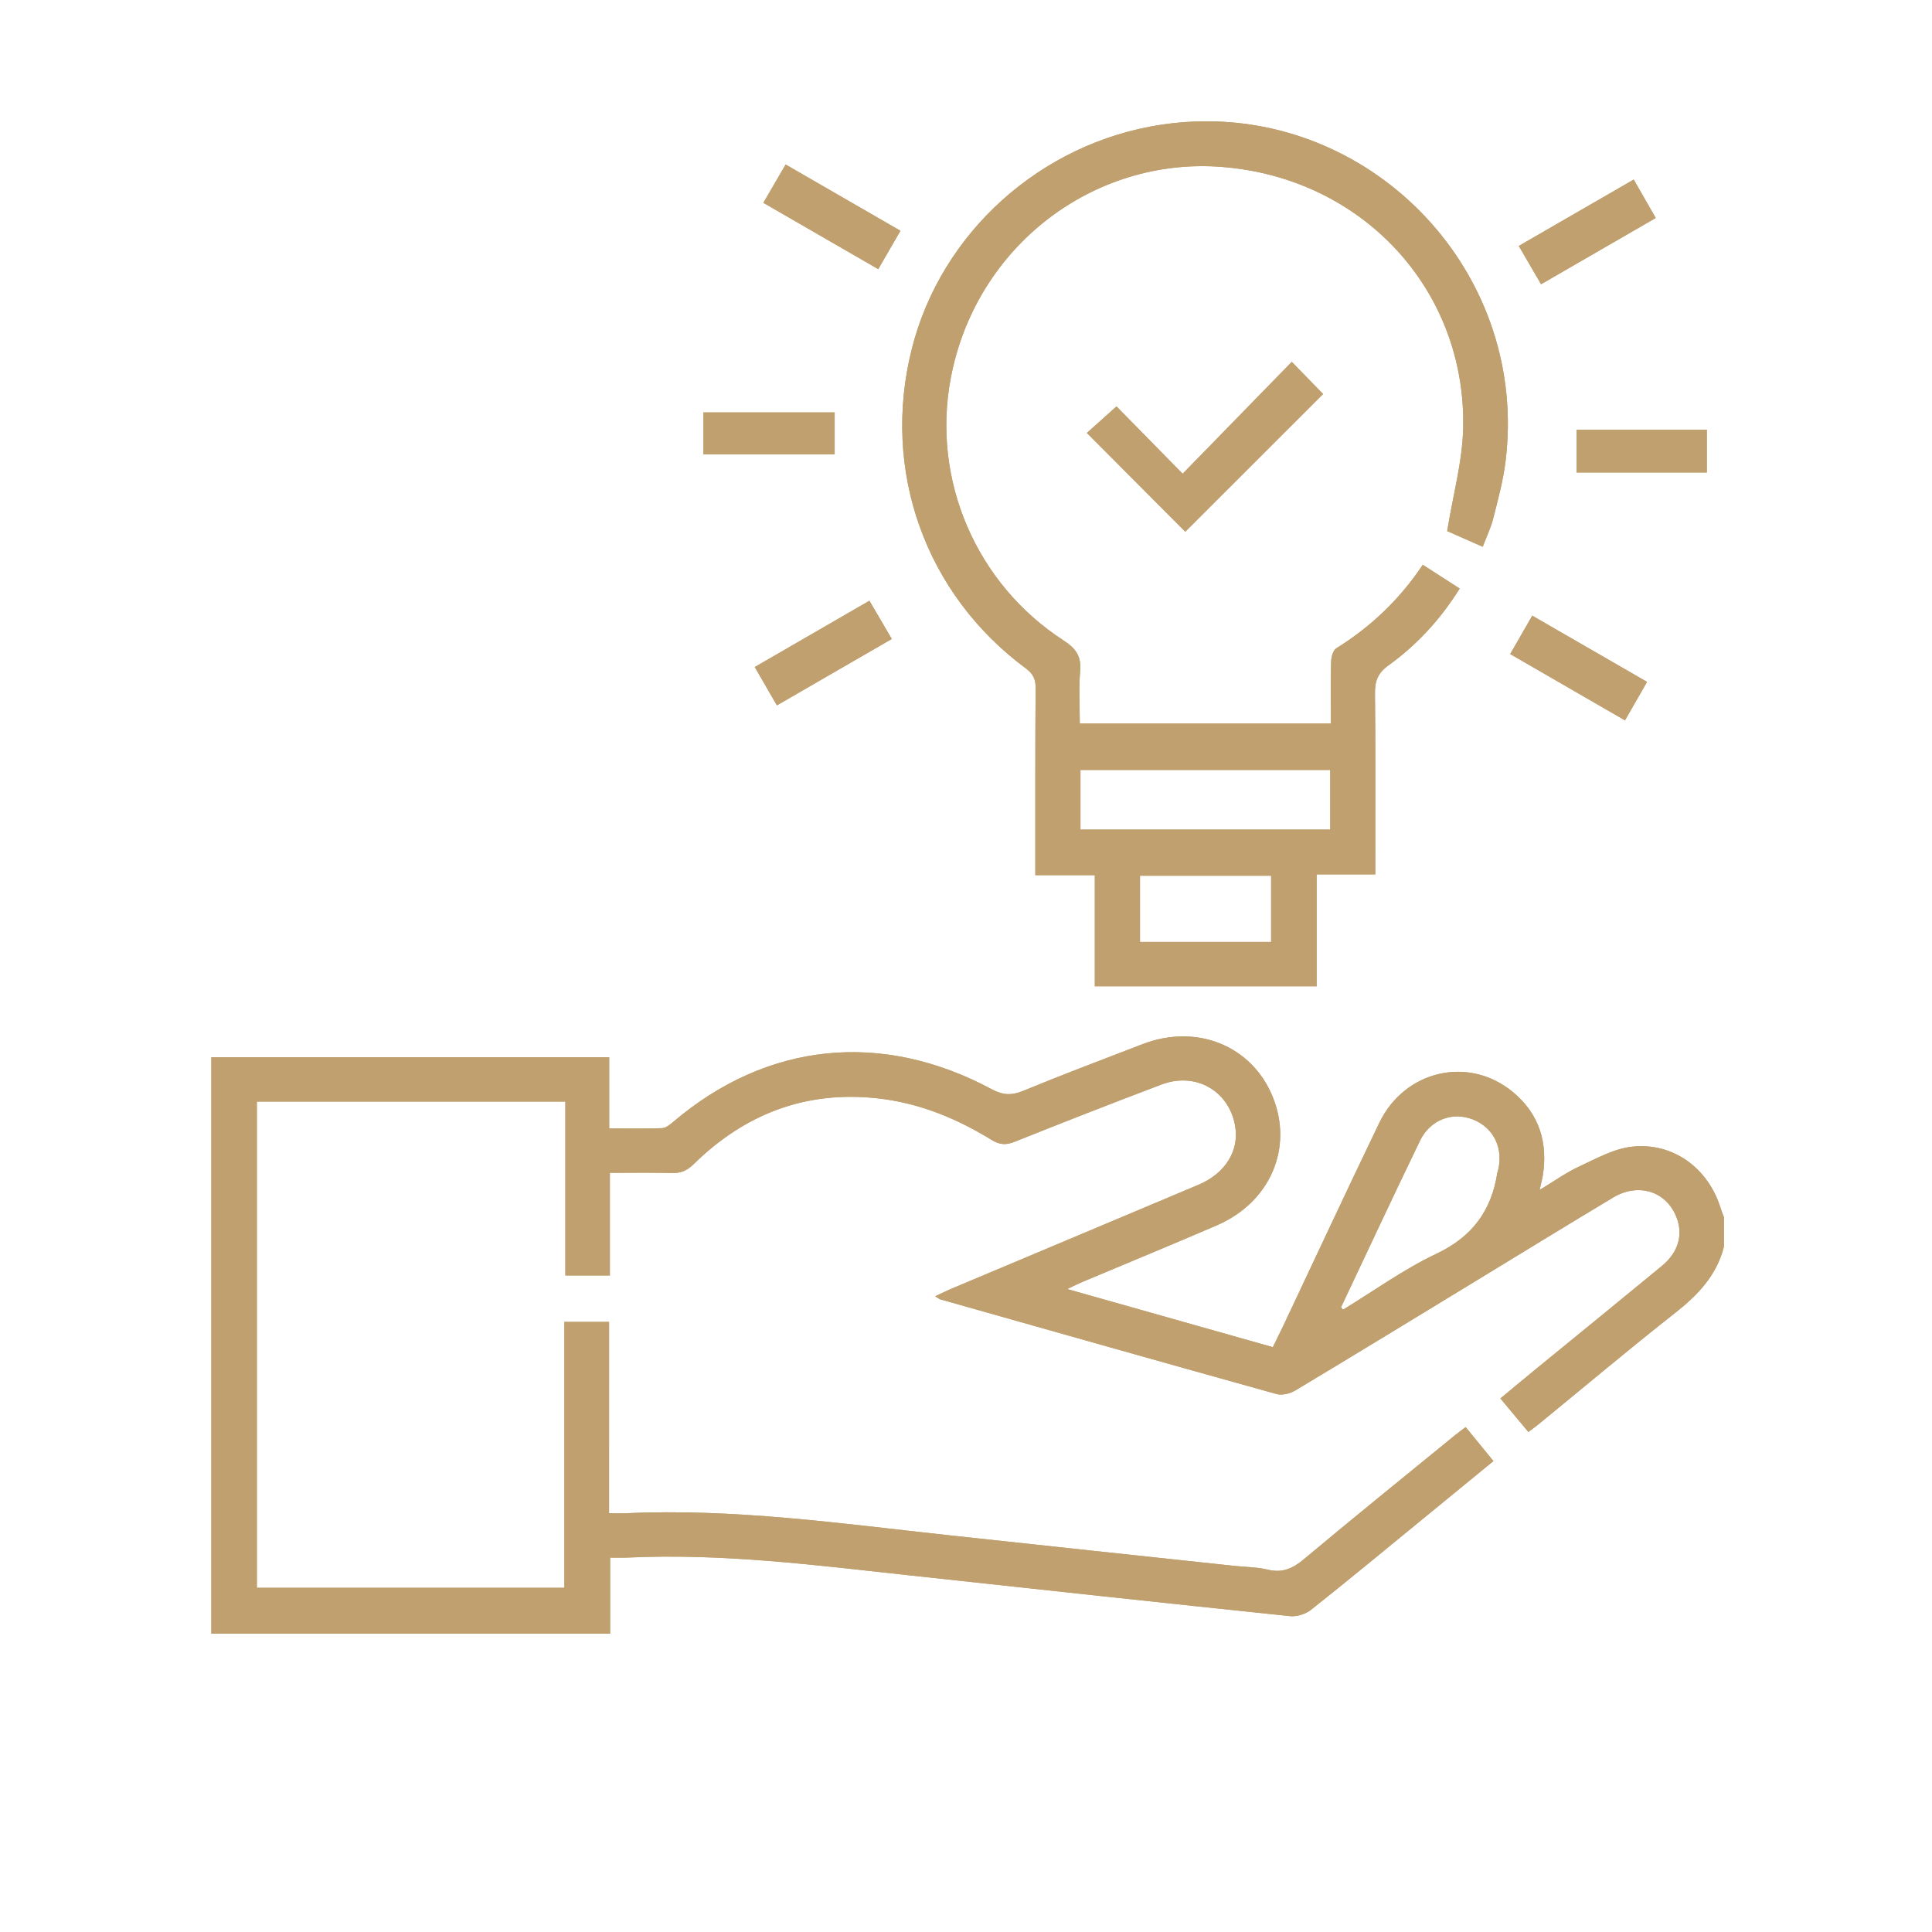 <?xml version="1.0" encoding="utf-8"?>
<!-- Generator: Adobe Illustrator 23.0.1, SVG Export Plug-In . SVG Version: 6.00 Build 0)  -->
<svg version="1.1" id="Layer_1" xmlns="http://www.w3.org/2000/svg" xmlns:xlink="http://www.w3.org/1999/xlink" x="0px" y="0px"
	 viewBox="0 0 200 200" enable-background="new 0 0 200 200" xml:space="preserve">
<g>
	<g>
		<defs>
			<path id="SVGID_1_" d="M138.822,135.329c2.716-5.744,5.401-11.503,8.166-17.223c1.068-2.211,3.384-3.063,5.521-2.207
				c2.152,0.863,3.179,3.038,2.536,5.388c-0.016,0.045-0.04,0.093-0.047,0.143c-0.61,3.922-2.605,6.612-6.316,8.367
				c-3.37,1.596-6.441,3.827-9.645,5.774C138.966,135.491,138.895,135.412,138.822,135.329 M118.286,108.088
				c-4.129,1.588-8.272,3.15-12.363,4.835c-1.199,0.497-2.106,0.454-3.258-0.164c-11.412-6.124-23.271-4.872-32.983,3.388
				c-0.333,0.285-0.758,0.624-1.152,0.639c-1.766,0.069-3.535,0.03-5.464,0.03v-7.372h-41.19v59.674h41.287v-7.876
				c0.69,0,1.241,0.022,1.791-0.003c9.817-0.462,19.524,0.787,29.246,1.845c13.114,1.425,26.229,2.851,39.351,4.218
				c0.701,0.072,1.611-0.215,2.166-0.655c3.913-3.103,7.759-6.289,11.623-9.452c2.401-1.967,4.802-3.932,7.261-5.947
				c-0.989-1.211-1.919-2.347-2.873-3.513c-0.403,0.303-0.733,0.536-1.048,0.792c-5.251,4.288-10.521,8.548-15.719,12.896
				c-1.145,0.956-2.21,1.434-3.709,1.068c-1.127-0.271-2.325-0.269-3.489-0.394c-9.924-1.063-19.854-2.115-29.777-3.194
				c-11.035-1.199-22.046-2.768-33.197-2.252c-0.534,0.027-1.069,0.003-1.738,0.003V136.84h-4.63v27.528H26.59v-50.333h31.936
				v18.001h4.608V121.41c2.273,0,4.358-0.037,6.44,0.018c0.929,0.024,1.56-0.255,2.25-0.931c5.279-5.172,11.567-7.616,19.009-6.799
				c4.291,0.471,8.174,2.062,11.811,4.302c0.815,0.504,1.471,0.564,2.381,0.2c5.052-2.025,10.123-4.004,15.214-5.932
				c3.539-1.336,6.992,0.65,7.623,4.294c0.441,2.554-1.012,4.914-3.802,6.089c-8.484,3.579-16.977,7.141-25.465,10.715
				c-0.556,0.232-1.1,0.508-1.792,0.826c0.353,0.212,0.433,0.285,0.526,0.313c11.599,3.281,23.202,6.573,34.815,9.804
				c0.577,0.157,1.407-0.044,1.944-0.368c6.245-3.744,12.456-7.547,18.678-11.332c4.74-2.883,9.467-5.792,14.227-8.644
				c2.482-1.487,5.211-0.741,6.385,1.652c0.954,1.941,0.489,3.928-1.347,5.44c-4.285,3.534-8.596,7.036-12.895,10.553
				c-1.257,1.027-2.5,2.064-3.817,3.156c1.014,1.213,1.941,2.326,2.896,3.469c0.464-0.35,0.795-0.579,1.103-0.836
				c4.693-3.839,9.334-7.747,14.098-11.494c2.352-1.85,4.294-3.878,5.044-6.852v-3.058c-0.123-0.327-0.259-0.647-0.362-0.981
				c-1.28-4.085-4.891-6.777-9.151-6.31c-1.881,0.204-3.702,1.236-5.477,2.055c-1.326,0.613-2.533,1.485-4.09,2.422
				c0.173-0.771,0.266-1.108,0.323-1.452c0.55-3.429-0.351-6.383-3.043-8.643c-4.576-3.836-11.238-2.333-13.884,3.164
				c-3.355,6.969-6.62,13.983-9.924,20.977c-0.346,0.728-0.705,1.445-1.087,2.231c-7.045-1.991-13.997-3.956-21.288-6.017
				c0.742-0.349,1.136-0.554,1.541-0.723c4.645-1.954,9.301-3.869,13.928-5.862c5.537-2.385,7.959-8.002,5.804-13.31
				c-1.611-3.962-5.215-6.258-9.275-6.258C121.107,107.288,119.695,107.547,118.286,108.088"/>
		</defs>
		<use xlink:href="#SVGID_1_"  overflow="visible" fill="#C0A06F"/>
		<clipPath id="SVGID_2_">
			<use xlink:href="#SVGID_1_"  overflow="visible"/>
		</clipPath>
		<polygon clip-path="url(#SVGID_2_)" fill="#C0A06F" points="96.927,28.411 209.67,136.584 103.404,247.341 -9.339,139.168 		"/>
	</g>
</g>
<g>
	<g>
		<defs>
			<path id="SVGID_3_" d="M118.012,90.654h13.574v6.857h-13.574V90.654z M111.85,79.704h25.854v6.175H111.85V79.704z
				 M120.217,12.908c-12.48,1.884-22.811,11.176-25.836,23.242c-3.155,12.567,1.4,25.344,11.816,33.043
				c0.733,0.543,1.019,1.102,1.011,2.016c-0.046,5.861-0.026,11.722-0.031,17.581c0,0.544,0,1.084,0,1.808h6.156V102.1h22.968
				V90.515h6.068c0-0.667,0-1.214,0-1.762c-0.003-5.654,0.03-11.311-0.032-16.968c-0.018-1.279,0.299-2.112,1.391-2.901
				c2.945-2.119,5.379-4.762,7.379-7.959c-1.319-0.848-2.534-1.629-3.821-2.458c-2.425,3.624-5.396,6.429-8.95,8.643
				c-0.348,0.215-0.527,0.923-0.54,1.408c-0.058,2.125-0.022,4.251-0.022,6.382h-25.995c0-1.907-0.117-3.696,0.039-5.46
				c0.131-1.528-0.47-2.33-1.719-3.14c-9.051-5.859-13.663-16.619-11.683-27.125c2.581-13.716,14.824-22.928,28.058-21.896
				c14.585,1.135,25.272,12.71,24.994,26.97c-0.067,3.498-1.053,6.975-1.657,10.729c0.906,0.399,2.231,0.983,3.68,1.624
				c0.399-1.055,0.849-1.971,1.091-2.941c0.496-1.969,1.035-3.946,1.278-5.956c2.302-18.911-12.669-35.149-30.958-35.147
				C123.36,12.555,121.796,12.669,120.217,12.908"/>
		</defs>
		<use xlink:href="#SVGID_3_"  overflow="visible" fill="#C0A06F"/>
		<clipPath id="SVGID_4_">
			<use xlink:href="#SVGID_3_"  overflow="visible"/>
		</clipPath>
		<polygon clip-path="url(#SVGID_4_)" fill="#C0A06F" points="123.31,-20.886 202.896,55.474 126.078,135.538 46.49,59.179 		"/>
	</g>
</g>
<g>
	<g>
		<defs>
			<path id="SVGID_5_" d="M122.427,49.042c-2.328-2.37-4.638-4.724-6.847-6.973c-1.107,0.989-2.19,1.962-3.068,2.75
				c3.506,3.519,6.938,6.963,10.188,10.225c4.699-4.693,9.509-9.501,14.268-14.257c-0.865-0.888-1.853-1.899-3.244-3.327
				C129.947,41.33,126.273,45.096,122.427,49.042"/>
		</defs>
		<use xlink:href="#SVGID_5_"  overflow="visible" fill="#C0A06F"/>
		<clipPath id="SVGID_6_">
			<use xlink:href="#SVGID_5_"  overflow="visible"/>
		</clipPath>
		<polygon clip-path="url(#SVGID_6_)" fill="#C0A06F" points="124.233,25.242 145.753,45.889 125.244,67.262 103.728,46.615 		"/>
	</g>
</g>
<g>
	<g>
		<defs>
			<path id="SVGID_7_" d="M156.334,67.708c3.992,2.304,7.895,4.557,11.883,6.863c0.785-1.373,1.512-2.633,2.285-3.981
				c-3.996-2.304-7.862-4.535-11.883-6.856C157.802,65.15,157.102,66.378,156.334,67.708"/>
		</defs>
		<use xlink:href="#SVGID_7_"  overflow="visible" fill="#C0A06F"/>
		<clipPath id="SVGID_8_">
			<use xlink:href="#SVGID_7_"  overflow="visible"/>
		</clipPath>
		<polygon clip-path="url(#SVGID_8_)" fill="#C0A06F" points="163.125,56.656 175.916,68.927 163.712,81.648 150.92,69.375 		"/>
	</g>
</g>
<g>
	<g>
		<defs>
			<path id="SVGID_9_" d="M79.022,20.995c4.012,2.313,7.911,4.566,11.894,6.867c0.786-1.363,1.516-2.62,2.297-3.972
				c-4.012-2.317-7.909-4.566-11.883-6.859C80.546,18.375,79.834,19.6,79.022,20.995"/>
		</defs>
		<use xlink:href="#SVGID_9_"  overflow="visible" fill="#C0A06F"/>
		<clipPath id="SVGID_10_">
			<use xlink:href="#SVGID_9_"  overflow="visible"/>
		</clipPath>
		<polygon clip-path="url(#SVGID_10_)" fill="#C0A06F" points="85.824,9.943 98.623,22.223 86.411,34.951 73.612,22.67 		"/>
	</g>
</g>
<g>
	<g>
		<defs>
			<path id="SVGID_11_" d="M157.223,25.461c0.794,1.363,1.52,2.615,2.307,3.963c4-2.312,7.893-4.561,11.871-6.859
				c-0.756-1.321-1.457-2.543-2.279-3.977C165.134,20.893,161.233,23.145,157.223,25.461"/>
		</defs>
		<use xlink:href="#SVGID_11_"  overflow="visible" fill="#C0A06F"/>
		<clipPath id="SVGID_12_">
			<use xlink:href="#SVGID_11_"  overflow="visible"/>
		</clipPath>
		<polygon clip-path="url(#SVGID_12_)" fill="#C0A06F" points="164.018,11.505 176.815,23.782 164.604,36.507 151.81,24.23 		"/>
	</g>
</g>
<g>
	<g>
		<defs>
			<path id="SVGID_13_" d="M78.131,69.051c0.774,1.34,1.481,2.563,2.293,3.969c4.043-2.336,7.937-4.587,11.894-6.875
				c-0.834-1.424-1.563-2.667-2.318-3.956C85.937,64.536,82.079,66.766,78.131,69.051"/>
		</defs>
		<use xlink:href="#SVGID_13_"  overflow="visible" fill="#C0A06F"/>
		<clipPath id="SVGID_14_">
			<use xlink:href="#SVGID_13_"  overflow="visible"/>
		</clipPath>
		<polygon clip-path="url(#SVGID_14_)" fill="#C0A06F" points="84.931,55.101 97.729,67.379 85.517,80.109 72.719,67.829 		"/>
	</g>
</g>
<g>
	<g>
		<defs>
			<rect id="SVGID_15_" x="72.819" y="42.695" width="13.585" height="4.342"/>
		</defs>
		<use xlink:href="#SVGID_15_"  overflow="visible" fill="#C0A06F"/>
		<clipPath id="SVGID_16_">
			<use xlink:href="#SVGID_15_"  overflow="visible"/>
		</clipPath>
		<polygon clip-path="url(#SVGID_16_)" fill="#C0A06F" points="79.329,35.909 88.573,44.777 79.893,53.823 70.648,44.956 		"/>
	</g>
</g>
<g>
	<g>
		<defs>
			<rect id="SVGID_17_" x="163.2" y="44.479" width="13.493" height="4.433"/>
		</defs>
		<use xlink:href="#SVGID_17_"  overflow="visible" fill="#C0A06F"/>
		<clipPath id="SVGID_18_">
			<use xlink:href="#SVGID_17_"  overflow="visible"/>
		</clipPath>
		<polygon clip-path="url(#SVGID_18_)" fill="#C0A06F" points="169.668,37.737 178.91,46.604 170.227,55.652 160.985,46.788 		"/>
	</g>
</g>
</svg>
